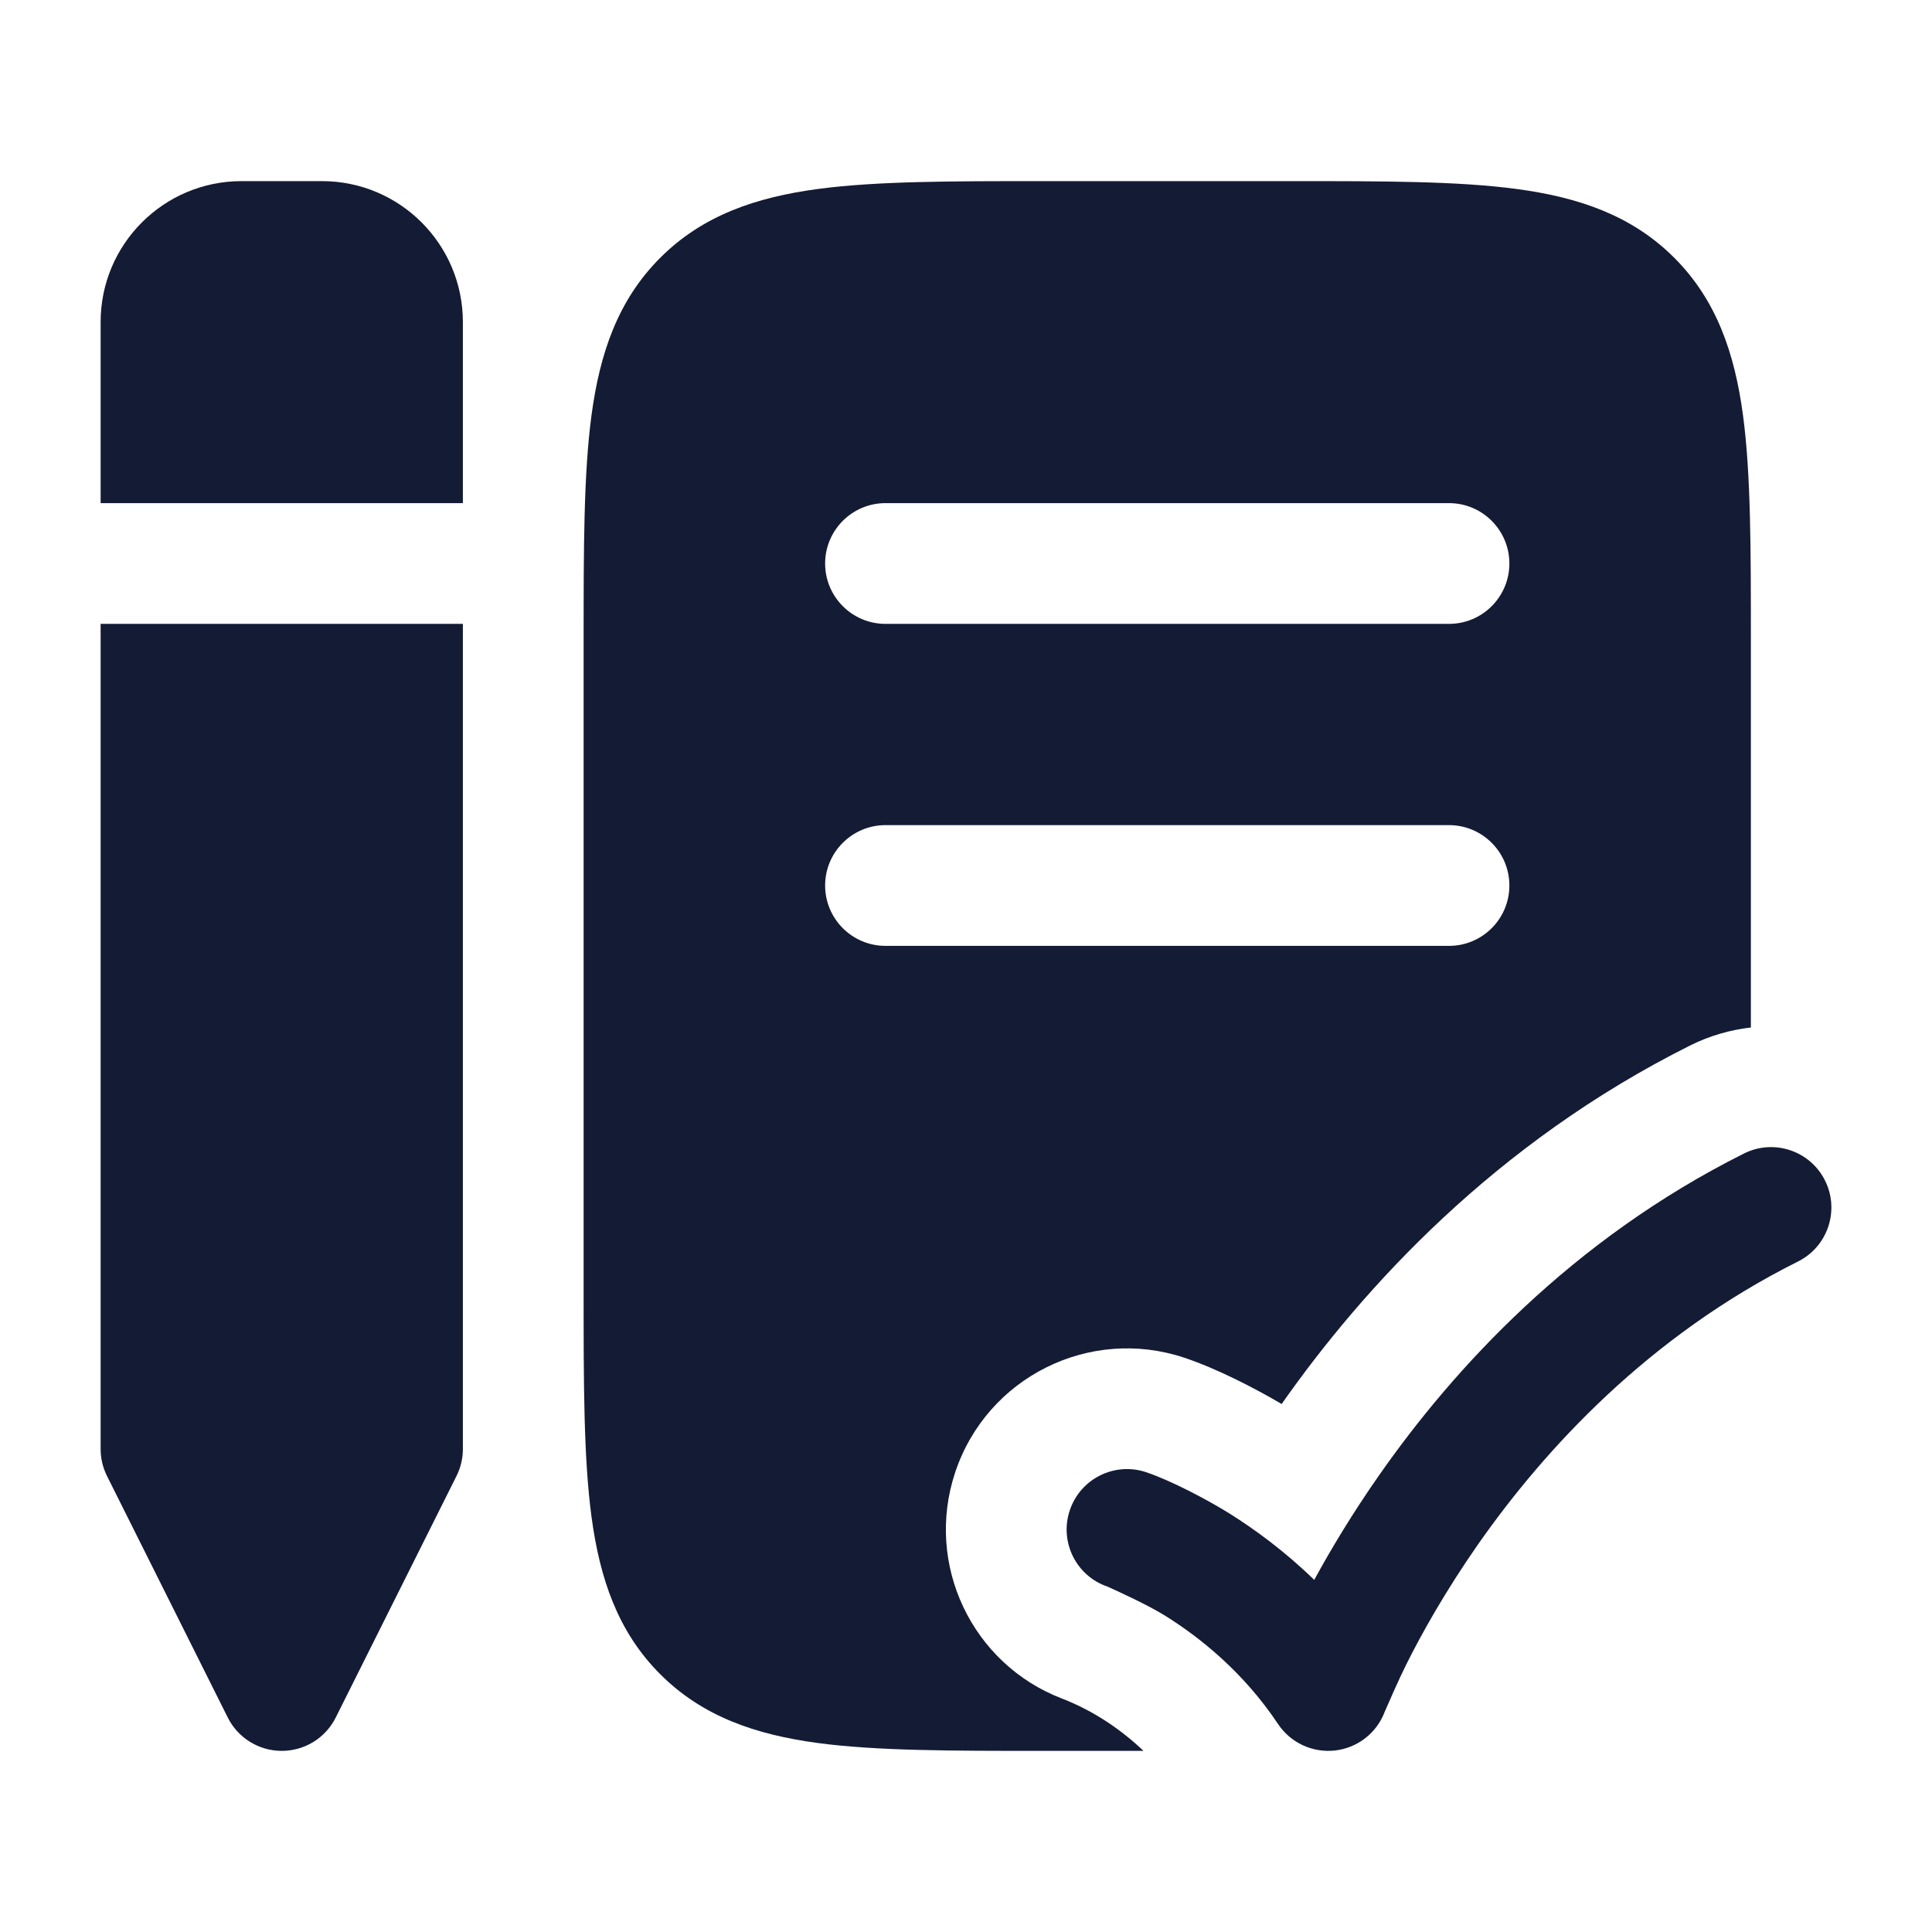 <svg width="24" height="24" viewBox="0 0 24 24" fill="none" xmlns="http://www.w3.org/2000/svg">
<path fill-rule="evenodd" clip-rule="evenodd" d="M16.054 2.25H12.946H12.946C11.813 2.25 10.888 2.25 10.157 2.348C9.393 2.451 8.731 2.673 8.202 3.202C7.673 3.731 7.451 4.393 7.348 5.157C7.25 5.888 7.25 6.813 7.25 7.946V7.946V16.054V16.054C7.25 17.186 7.25 18.112 7.348 18.843C7.451 19.607 7.673 20.269 8.202 20.798C8.731 21.327 9.393 21.549 10.157 21.652C10.888 21.75 11.813 21.75 12.946 21.75H12.946H12.946H14.205C13.934 21.492 13.589 21.253 13.192 21.1C12.075 20.671 11.484 19.435 11.866 18.289C12.259 17.11 13.533 16.473 14.712 16.866C15.116 17.001 15.586 17.244 15.921 17.441C16.937 15.994 18.571 14.2 20.994 12.988C21.238 12.866 21.494 12.793 21.75 12.764V7.946C21.75 6.813 21.75 5.888 21.652 5.157C21.549 4.393 21.327 3.731 20.798 3.202C20.269 2.673 19.607 2.451 18.843 2.348C18.112 2.25 17.187 2.25 16.054 2.25H16.054ZM10.25 7C10.25 6.586 10.586 6.25 11 6.25H18C18.414 6.25 18.75 6.586 18.75 7C18.75 7.414 18.414 7.75 18 7.75H11C10.586 7.75 10.25 7.414 10.25 7ZM11 10.25C10.586 10.25 10.25 10.586 10.25 11C10.25 11.414 10.586 11.75 11 11.75H18C18.414 11.75 18.75 11.414 18.75 11C18.75 10.586 18.414 10.25 18 10.25H11Z" fill="#141B34"/>
<path d="M22.671 14.665C22.856 15.035 22.706 15.486 22.335 15.671C20.48 16.598 19.193 17.997 18.364 19.18C17.952 19.77 17.657 20.3 17.468 20.679C17.373 20.869 17.246 21.162 17.202 21.263C17.103 21.527 16.865 21.713 16.586 21.745C16.306 21.777 16.032 21.65 15.876 21.416C15.45 20.777 14.914 20.346 14.477 20.073C14.261 19.938 13.89 19.769 13.759 19.71C13.369 19.578 13.158 19.155 13.289 18.763C13.419 18.37 13.844 18.157 14.237 18.288C14.546 18.392 14.989 18.625 15.273 18.801C15.593 19.002 15.962 19.272 16.326 19.626C16.53 19.251 16.798 18.803 17.136 18.32C18.057 17.003 19.52 15.402 21.665 14.329C22.035 14.144 22.486 14.294 22.671 14.665Z" fill="#141B34"/>
<path fill-rule="evenodd" clip-rule="evenodd" d="M3 2.25C2.034 2.25 1.25 3.034 1.25 4V6.25H5.75V4C5.75 3.034 4.966 2.25 4 2.25H3ZM5.75 7.75H1.25V18C1.25 18.116 1.277 18.231 1.329 18.335L2.829 21.335C2.956 21.59 3.216 21.75 3.5 21.75C3.784 21.75 4.044 21.59 4.171 21.335L5.671 18.335C5.723 18.231 5.75 18.116 5.75 18V7.75Z" fill="#141B34"/>
</svg>
